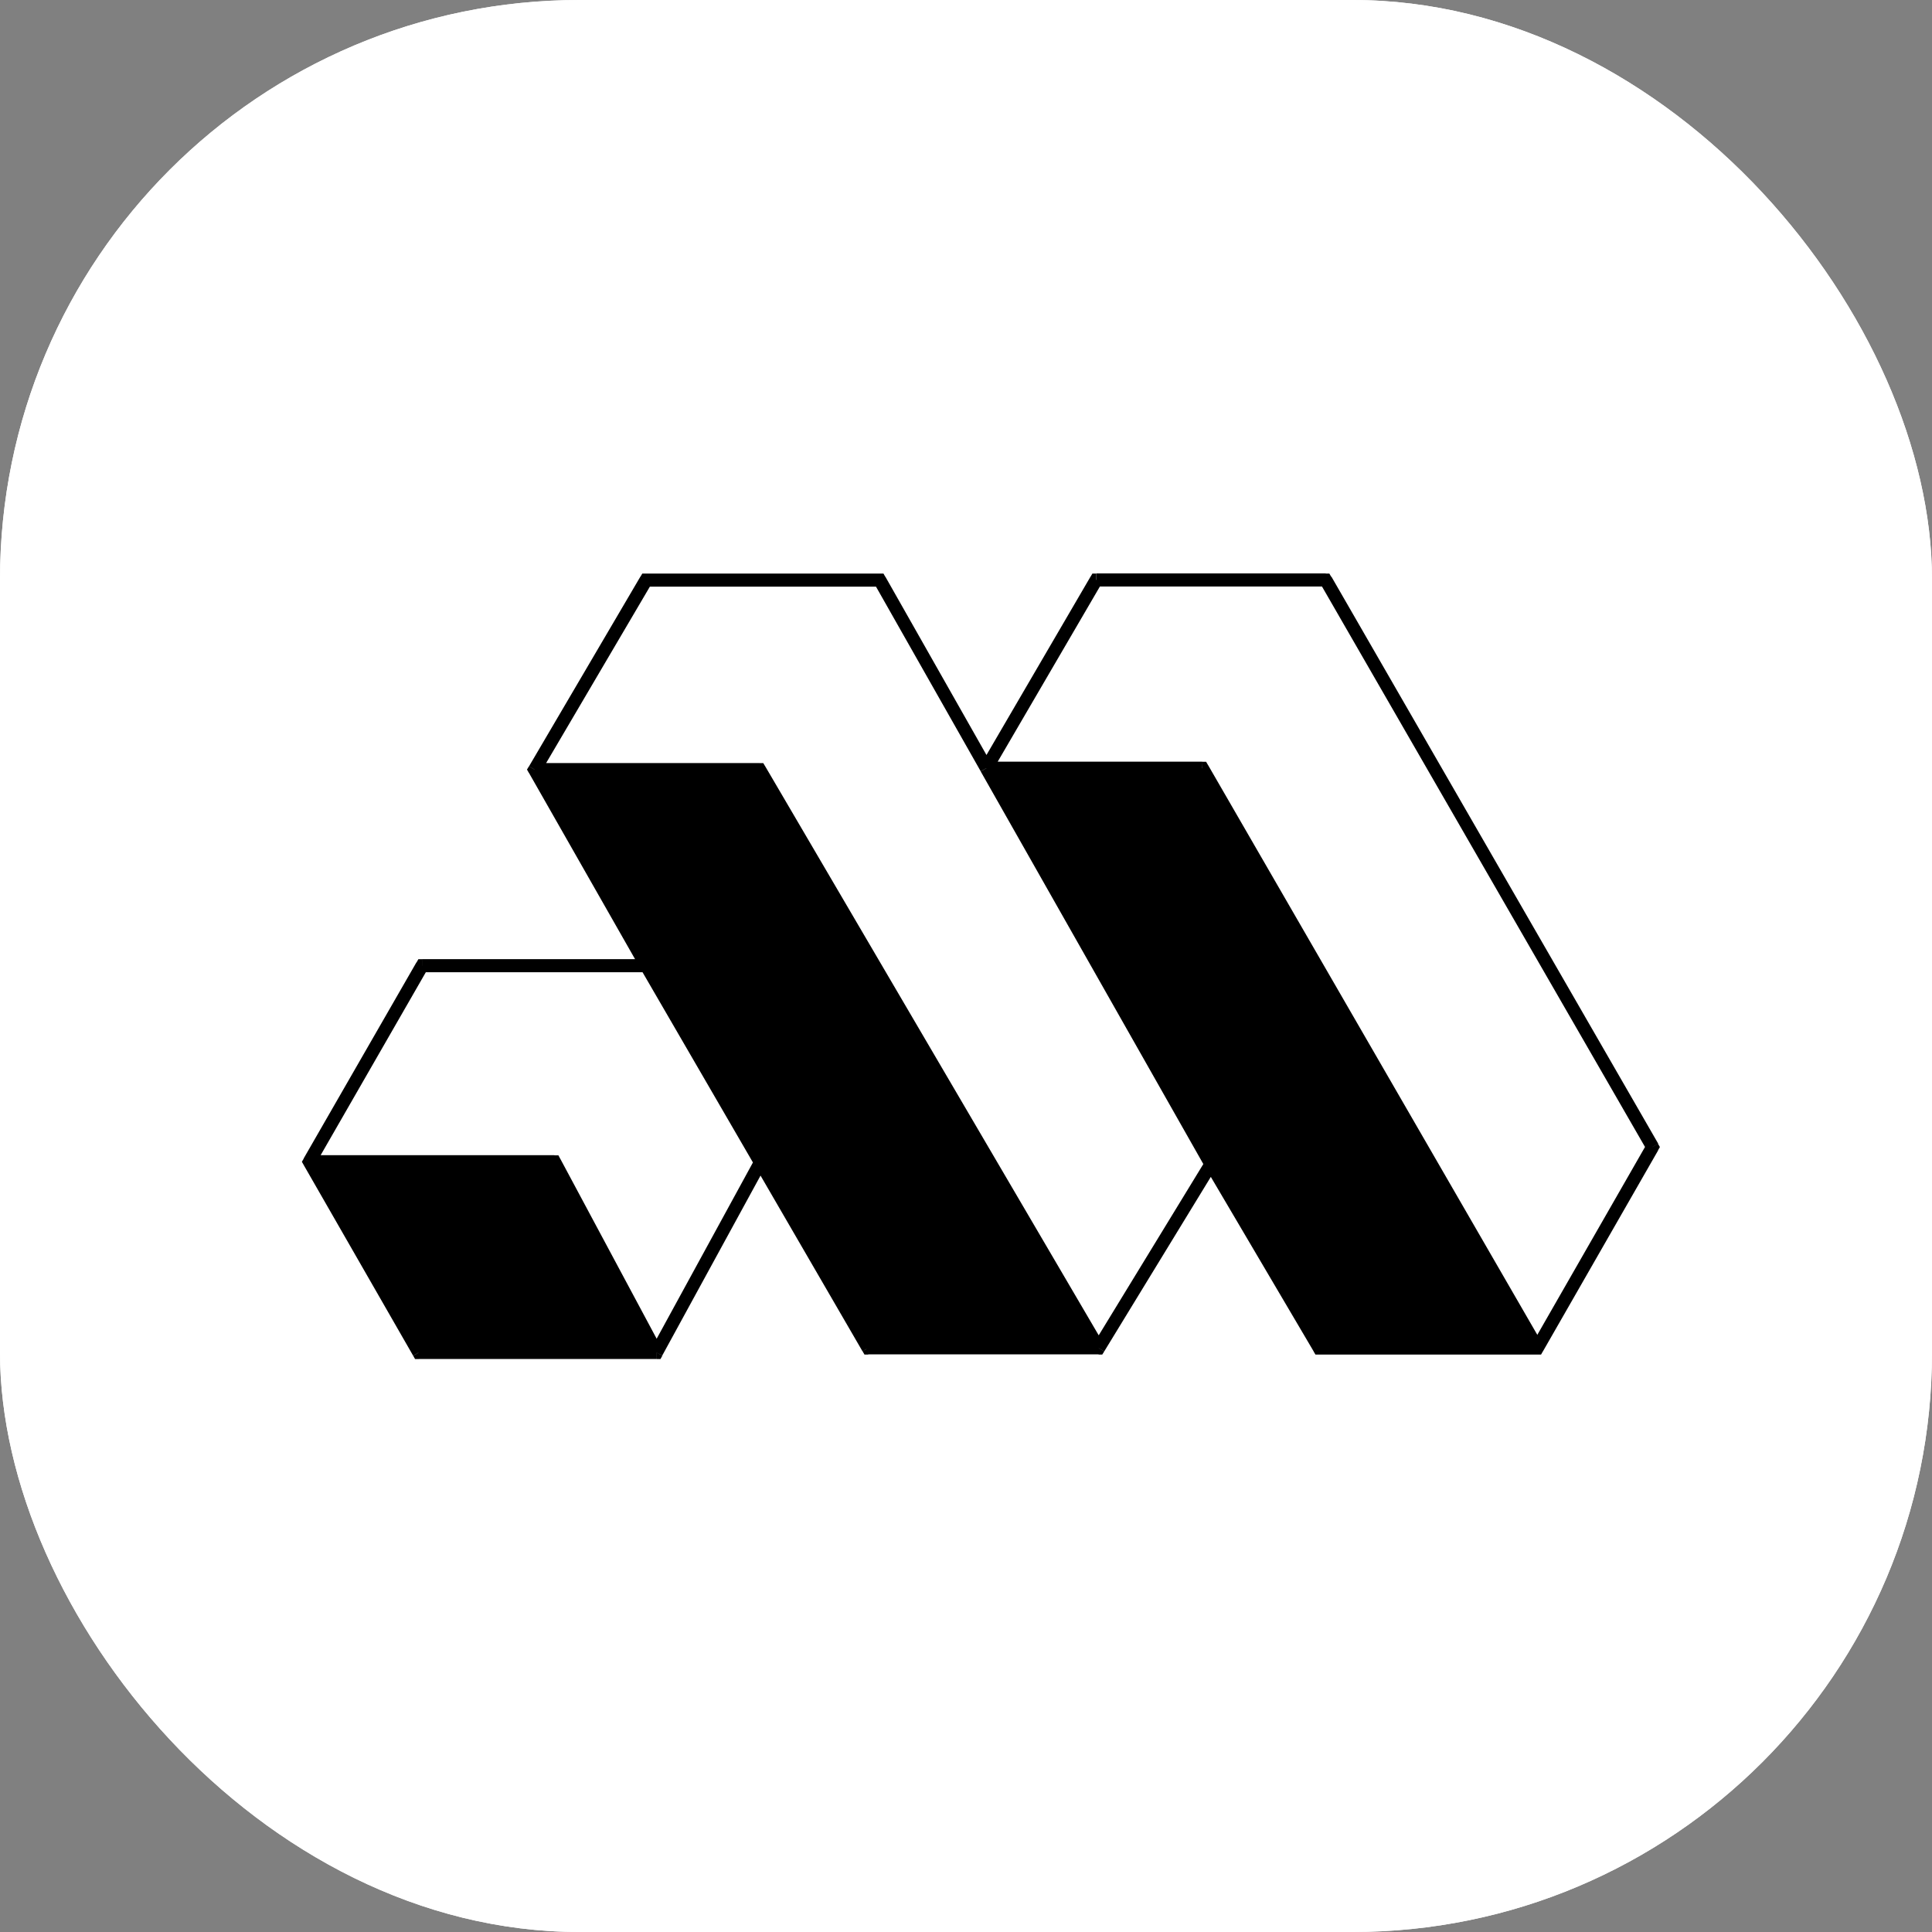 <svg xmlns="http://www.w3.org/2000/svg" version="1.1" xmlns:xlink="http://www.w3.org/1999/xlink" width="1000" height="1000"><rect width="100%" height="100%" fill="#808080" stroke="none"/><g clip-path="url(#SvgjsClipPath1248)"><rect width="1000" height="1000" fill="#ffffff"></rect><g transform="matrix(15.625,0,0,15.625,0,0)"><svg xmlns="http://www.w3.org/2000/svg" version="1.1" xmlns:xlink="http://www.w3.org/1999/xlink" width="64" height="64"><svg xmlns="http://www.w3.org/2000/svg" xmlns:xlink="http://www.w3.org/1999/xlink" width="64" height="64" viewBox="0 0 64 64">
  <defs>
    <clipPath id="clip-Favicon_Mevia_Light">
      <rect width="64" height="64"></rect>
    </clipPath>
  <clipPath id="SvgjsClipPath1248"><rect width="1000" height="1000" x="0" y="0" rx="300" ry="300"></rect></clipPath></defs>
  <g id="Favicon_Mevia_Light" data-name="Favicon Mevia Light" clip-path="url(#clip-Favicon_Mevia_Light)">
    <rect width="64" height="64" fill="#fff"></rect>
    <g id="Group_277" data-name="Group 277" transform="translate(-632.475 -336.945)">
      <path id="Path_327" data-name="Path 327" d="M672.3,362.394l-.188.108,11.1,19.2.188-.108.187-.108-11.095-19.2-.188.108m-7.155,0v.216H672.3v-.433h-7.155Zm-7.513.045-.187.109,11.231,19.16.187-.11.186-.109-11.23-19.16Zm-7.454,0v.216h7.454v-.433h-7.454Zm.661,12.99-.191.1,3.383,6.317.191-.1.191-.1-3.383-6.317Zm-8.119,0v.216h8.119v-.433h-8.119Zm11.5,6.318.19.1,3.406-6.236-.19-.1-.19-.1-3.406,6.236Zm-7.875,0v.217h7.875v-.433h-7.875Zm-3.626-6.318-.188.108,3.626,6.317.188-.108.188-.108-3.626-6.318Zm3.734-6.495-.188-.108-3.735,6.495.188.108.188.108,3.734-6.495Zm7.427,0v-.216H646.46v.433h7.427Zm0,0-.187.109,7.349,12.665.187-.109.187-.109-7.349-12.665Zm-3.7-6.495-.188.107,3.7,6.495.188-.107.188-.107-3.7-6.495Zm18.685,19.16.185.113,3.719-6.089-.185-.113-.185-.113-3.719,6.089Zm3.719-6.089-.186.11,3.588,6.089.187-.11.186-.11-3.588-6.089Zm-7.437-13.116-.188.107,7.437,13.116.188-.107.188-.107-7.437-13.116Zm-3.914,19.2v.216h7.632v-.433h-7.632Zm-7.361-25.438-.187-.11L650,362.329l.187.11.187.11,3.692-6.278Zm14.911,0-.187-.109-3.637,6.234.187.109.187.109,3.637-6.234Zm-7.171,0-.188.107,3.535,6.234.188-.107.188-.107-3.535-6.234Zm14.776,0v-.216h-7.6v.433h7.6Zm10.825,18.781.188-.108-10.825-18.781-.188.108-.188.108,10.825,18.781ZM683.4,381.6l.188.108,3.816-6.657-.188-.108-.188-.108-3.816,6.657Zm-7.225,0v.216H683.4v-.433h-7.225Zm-22.3-25.438v.216h7.74v-.433h-7.74Zm18.429,6.234.188-.108-.063-.108H672.3Zm-14.668.045.187-.11-.063-.107h-.124Zm-6.793,12.99.191-.1-.061-.114h-.13Zm3.383,6.318v.217h.128l.062-.113Zm-7.875,0-.188.108.062.109h.125Zm-3.626-6.318-.188-.108-.062.108.062.108Zm3.734-6.495v-.216h-.125l-.062.109ZM668.868,381.6v.216h.121l.064-.1Zm-7.632,0-.187.109.063.108h.125Zm-11.053-19.16-.187-.11-.064.108.062.109Zm14.966-.045-.188.107Zm3.637-6.234v-.216h-.124l-.063.107Zm7.6,0,.188-.108-.062-.108h-.125Zm10.825,18.781.188.108.062-.108-.062-.108ZM683.4,381.6v.216h.125l.062-.109Zm-7.225,0-.187.11.063.107h.124Zm-14.56-25.438.188-.107-.062-.11h-.126Zm-7.74,0v-.216h-.124l-.063.107Z"></path>
      <path id="Path_328" data-name="Path 328" d="M646,629.915l8.2-.081,3.3,6.414h-7.9l-3.6-6.333" transform="translate(-3.274 -254.487)"></path>
      <path id="Path_329" data-name="Path 329" d="M752.2,449.692h7.334l11.23,19.067-7.55.108L752.2,449.692" transform="translate(-101.946 -87.107)"></path>
      <path id="Path_330" data-name="Path 330" d="M960.764,449.692H968.1l11.231,19.067-7.55.108-11.014-19.176" transform="translate(-295.739 -87.107)"></path>
    </g>
  </g>
</svg></svg></g></g></svg>